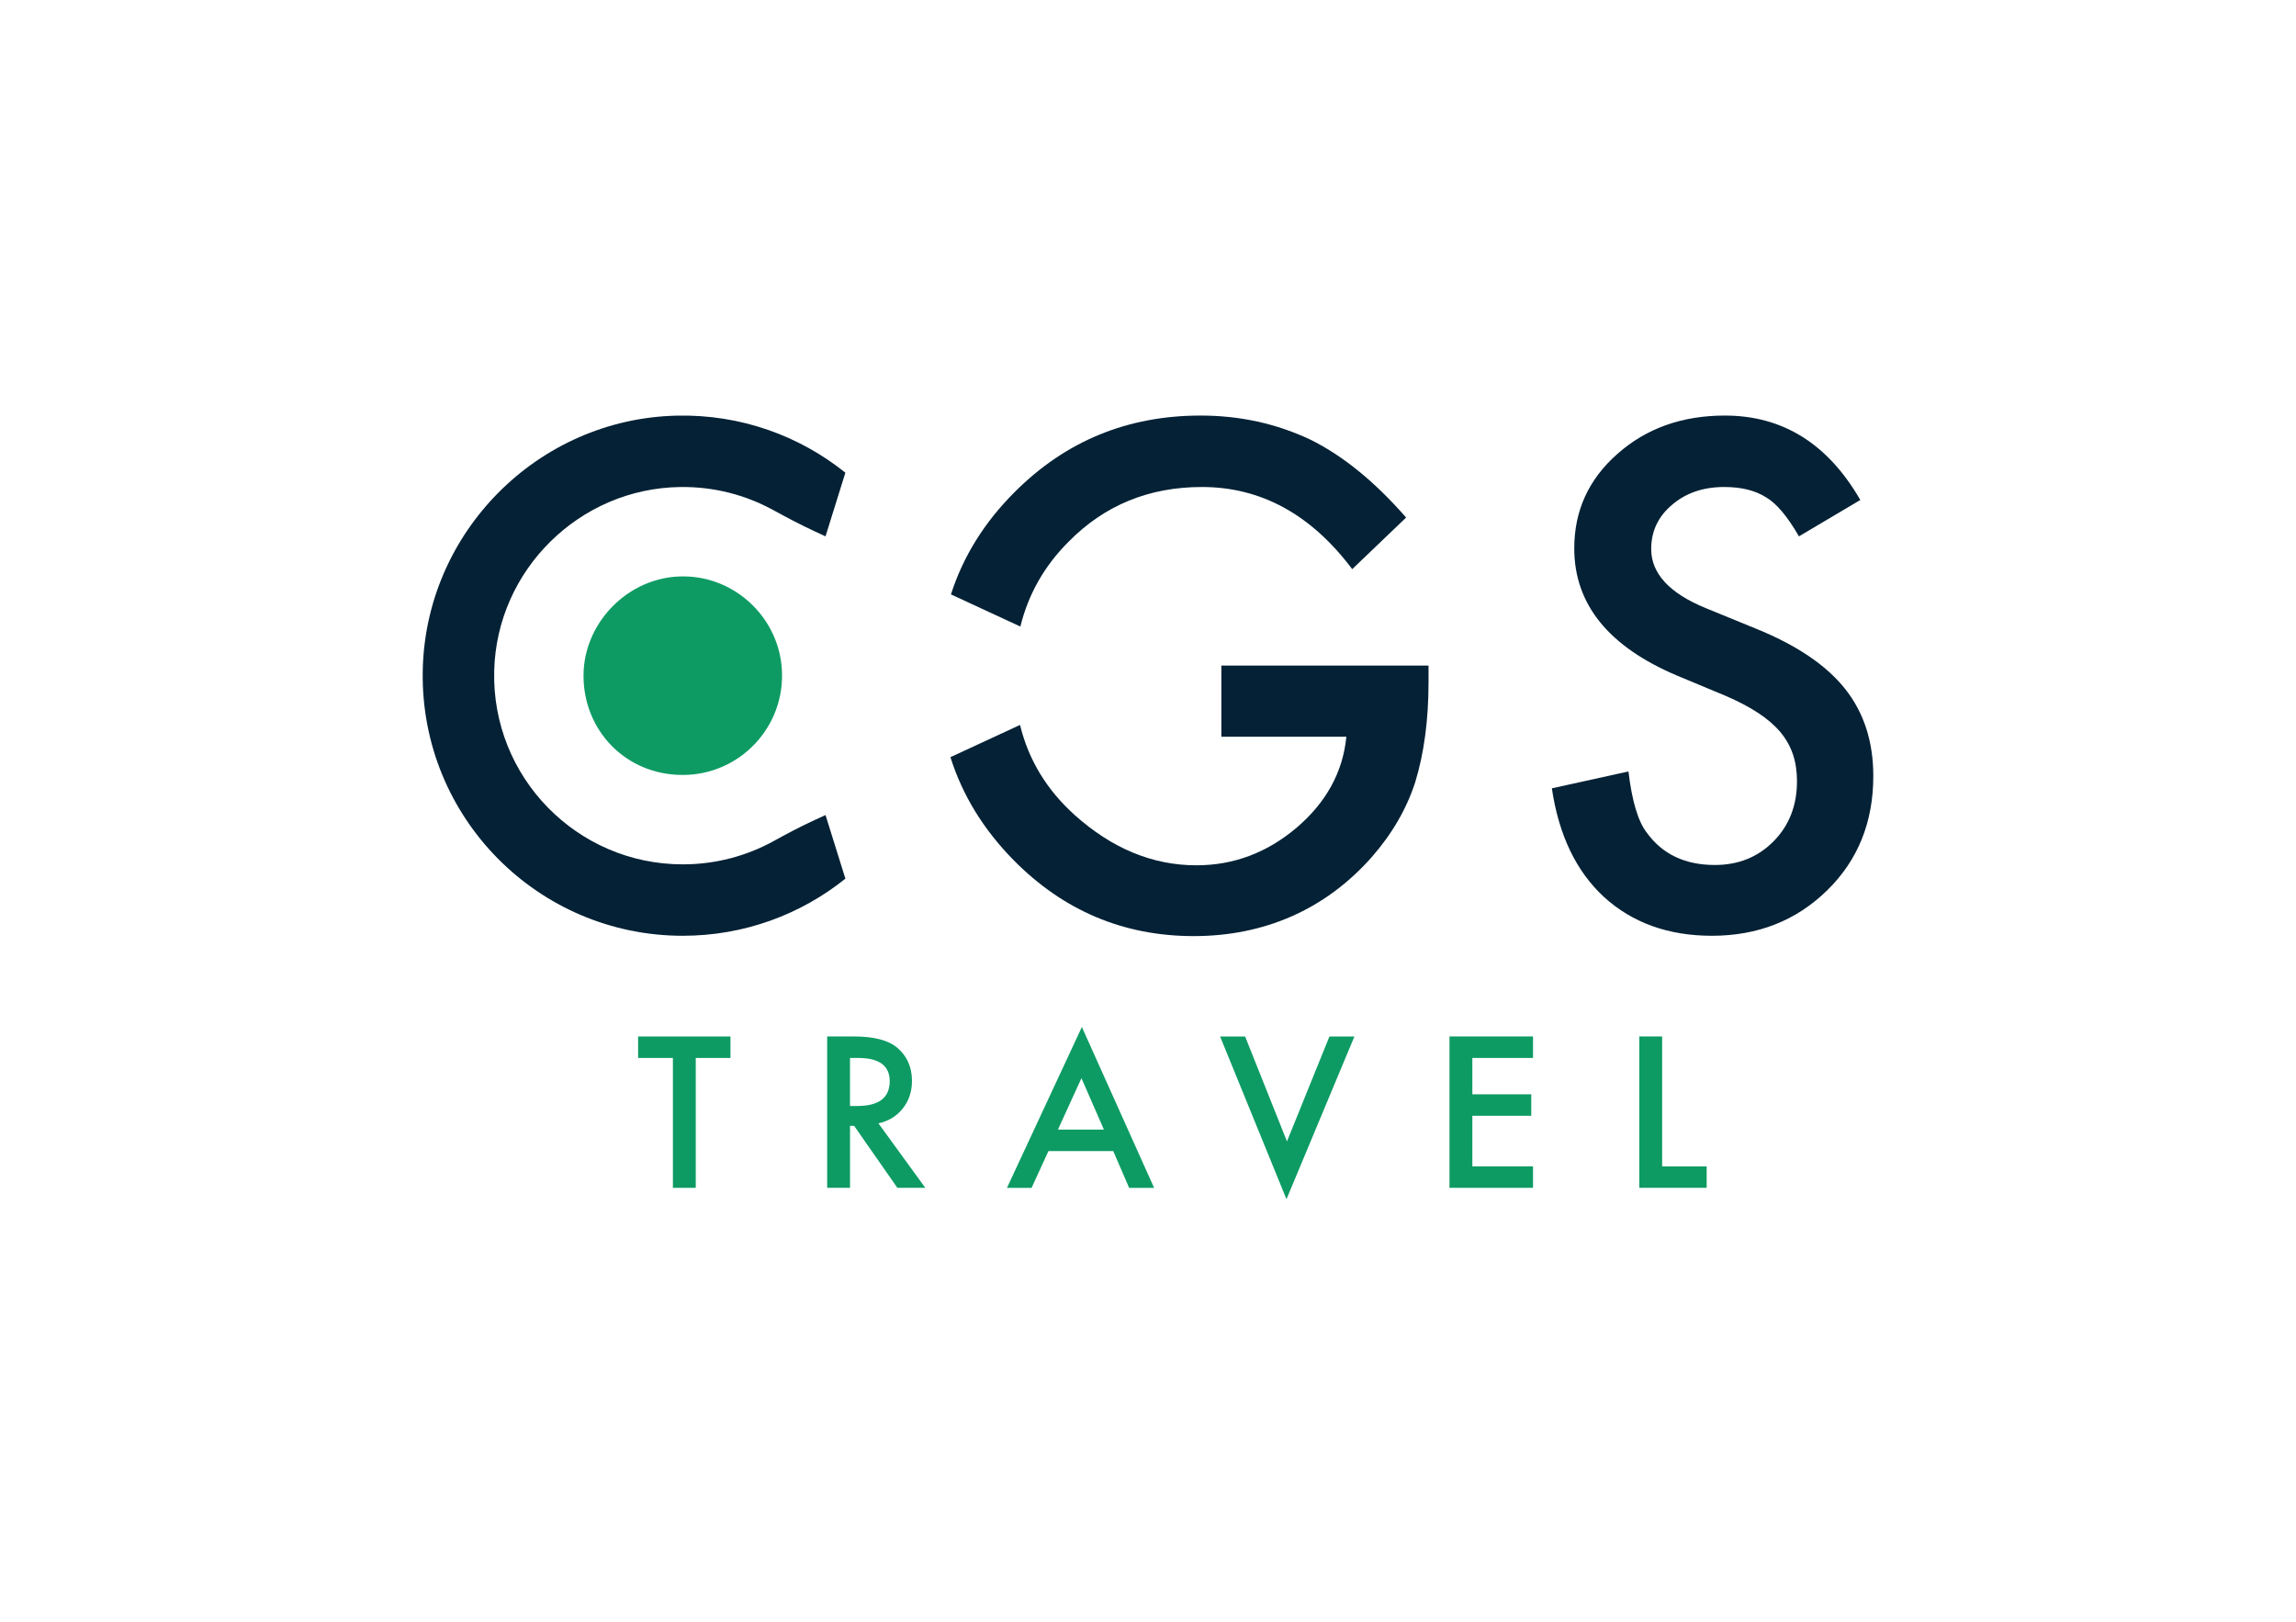 <svg xmlns="http://www.w3.org/2000/svg" id="Artwork" viewBox="0 0 926.34 654.35"><defs><style>      .cls-1 {        fill: none;      }      .cls-2 {        fill: #0d9b63;      }      .cls-3 {        fill: #042135;      }    </style></defs><line class="cls-1" x1="411.68" y1="252.77" x2="383.67" y2="239.8"></line><polyline class="cls-1" points="317.73 209.27 328.78 214.39 333.06 216.37"></polyline><polyline class="cls-1" points="383.46 305.47 383.46 305.46 383.67 305.37 411.54 292.46"></polyline><g><path class="cls-2" d="M280.71,426.81v52.4h-9.22v-52.4h-14.04v-8.66h37.26v8.66h-14Z"></path><path class="cls-2" d="M354.41,453.19l18.91,26.02h-11.27l-17.44-25h-1.66v25h-9.22v-61.07h10.8c8.07,0,13.9,1.52,17.48,4.55,3.96,3.38,5.93,7.83,5.93,13.37,0,4.33-1.24,8.04-3.72,11.15s-5.75,5.1-9.81,5.97ZM342.94,446.19h2.93c8.73,0,13.09-3.33,13.09-10.01,0-6.25-4.25-9.37-12.74-9.37h-3.28v19.38Z"></path><path class="cls-2" d="M449.14,464.39h-26.14l-6.8,14.83h-9.93l30.22-64.9,29.15,64.9h-10.08l-6.41-14.83ZM445.38,455.72l-9.06-20.76-9.49,20.76h18.55Z"></path><path class="cls-2" d="M502.35,418.15l16.89,42.32,17.13-42.32h10.08l-27.41,65.65-26.78-65.65h10.09Z"></path><path class="cls-2" d="M618.51,426.81h-24.48v14.67h23.77v8.66h-23.77v20.41h24.48v8.66h-33.7v-61.07h33.7v8.66Z"></path><path class="cls-2" d="M670.61,418.15v52.4h17.96v8.66h-27.17v-61.07h9.22Z"></path></g><g><g><path class="cls-3" d="M492.77,268.52v28.69h50.43c-1.39,14.24-8.08,26.46-20.04,36.68-11.96,10.14-25.46,15.2-40.48,15.2-17.64,0-34.02-6.77-49.12-20.31-11.28-10.17-18.62-22.27-22.02-36.32l-27.87,12.91-.21.09h0c4.83,15.34,13.32,29.18,25.47,41.53,20.17,20.44,44.41,30.66,72.7,30.66s52.88-10.57,71.66-31.7c8.3-9.44,14.19-19.57,17.69-30.4,3.58-11.7,5.37-25.15,5.37-40.35v-6.68h-83.58ZM528.66,177.35c-13.71-6.47-28.47-9.7-44.28-9.7-29.43,0-54.41,10.26-74.93,30.79-12.25,12.2-20.84,25.98-25.78,41.36l28.01,12.97c3.19-13.04,9.66-24.43,19.39-34.16,14.49-14.76,32.44-22.14,53.84-22.14,23.84,0,44.06,11.05,60.65,33.14l21.75-20.82c-12.67-14.5-25.55-24.98-38.65-31.44Z"></path><path class="cls-3" d="M744.4,277.89c-7.6-9.56-19.6-17.66-36.02-24.3l-20.18-8.25c-14.67-6.03-22.01-13.98-22.01-23.85,0-7.16,2.8-13.1,8.39-17.81,5.59-4.81,12.62-7.21,21.09-7.21,6.9,0,12.53,1.4,16.9,4.19,4.19,2.45,8.6,7.69,13.23,15.72l24.76-14.67c-13.1-22.7-31.31-34.06-54.63-34.06-17.29,0-31.75,5.16-43.36,15.46-11.62,10.22-17.42,22.92-17.42,38.12,0,22.53,13.84,39.65,41.52,51.35l19.52,8.13c5.07,2.18,9.44,4.47,13.1,6.87,3.67,2.41,6.66,4.98,8.98,7.73,2.31,2.75,4.01,5.77,5.11,9.04,1.09,3.28,1.63,6.88,1.63,10.81,0,9.78-3.14,17.86-9.43,24.23-6.29,6.38-14.19,9.57-23.71,9.57-12.05,0-21.22-4.37-27.51-13.1-3.49-4.54-5.94-12.75-7.34-24.63l-30.91,6.81c2.79,18.87,9.82,33.5,21.09,43.89,11.44,10.39,25.94,15.59,43.49,15.59,18.52,0,34.02-6.12,46.51-18.34,12.4-12.14,18.6-27.51,18.6-46.12,0-13.88-3.8-25.61-11.4-35.17Z"></path></g><path class="cls-2" d="M315.43,269.77c1.59,23.4-16.92,42.87-39.96,42.87s-40.05-17.93-40.05-40.06,19.51-41.59,42.93-39.95c19.75,1.38,35.74,17.39,37.08,37.14Z"></path><path class="cls-3" d="M341.08,354.48c-17.97,14.42-40.78,23.04-65.61,23.04-58.44,0-105.72-47.77-104.92-106.4.76-56.22,46.41-102.24,102.62-103.44,25.71-.55,49.38,8.15,67.9,23.02l-8.01,25.68-4.28-1.98h0c-5.72-2.65-11.3-5.6-16.83-8.63-11.13-6.09-23.94-9.48-37.56-9.29-40.61.56-73.95,33.47-75,74.07-1.12,42.97,33.38,78.16,76.08,78.16,13.29,0,25.79-3.4,36.66-9.39,5.13-2.83,10.3-5.59,15.61-8.05l1.04-.48,4.28-1.98,8.02,25.68Z"></path></g><line class="cls-1" x1="341.07" y1="190.69" x2="333.06" y2="216.37"></line></svg>